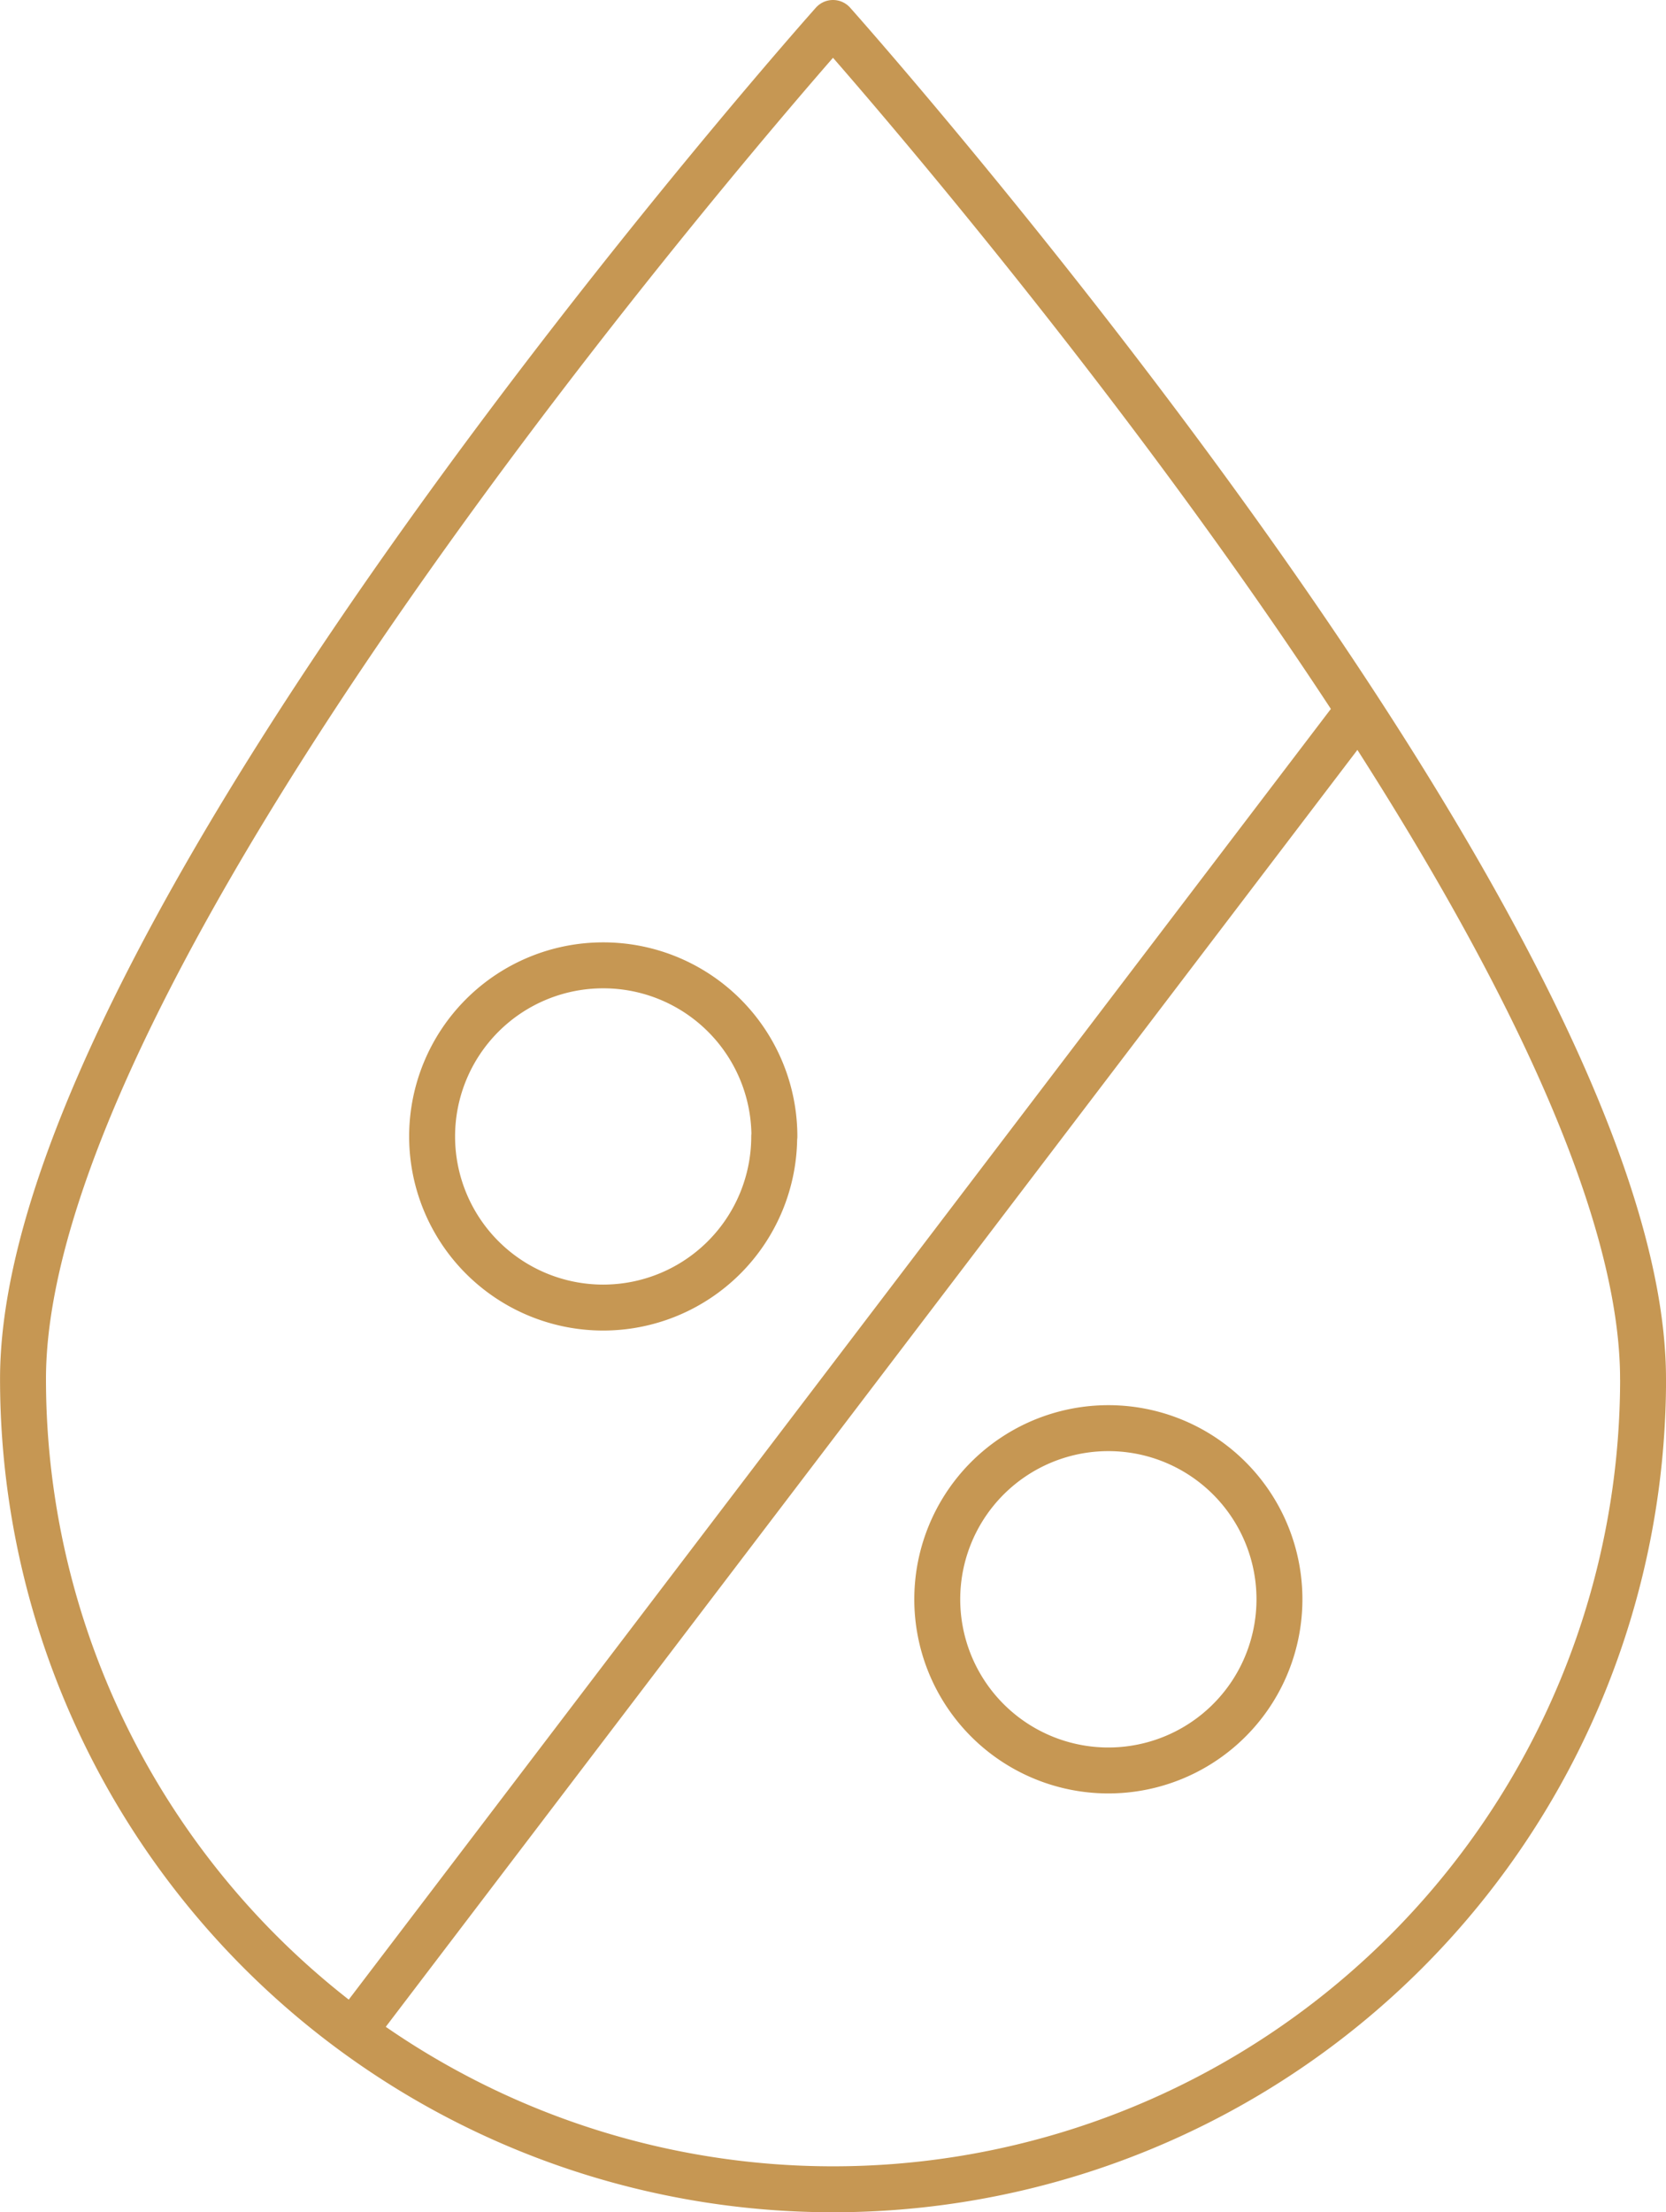 <?xml version="1.0" encoding="UTF-8"?> <svg xmlns="http://www.w3.org/2000/svg" width="36.272" height="48.147" viewBox="0 0 36.272 48.147"><path id="Tracciato_998" data-name="Tracciato 998" d="M438.417,413a3.725,3.725,0,1,1-3.725-3.723A3.724,3.724,0,0,1,438.417,413Zm-11-10.072a3.724,3.724,0,1,1-3.725-3.723A3.724,3.724,0,0,1,427.421,402.929ZM418.26,422.4l21.883-28.747m6.191,14.553a17.636,17.636,0,1,1-35.272,0c0-9.74,17.635-29.51,17.635-29.51S446.333,398.466,446.333,408.206Z" transform="translate(-410.561 -378.196)" fill="none" stroke="#c69753" stroke-linecap="round" stroke-linejoin="round" stroke-width="1"></path></svg> 